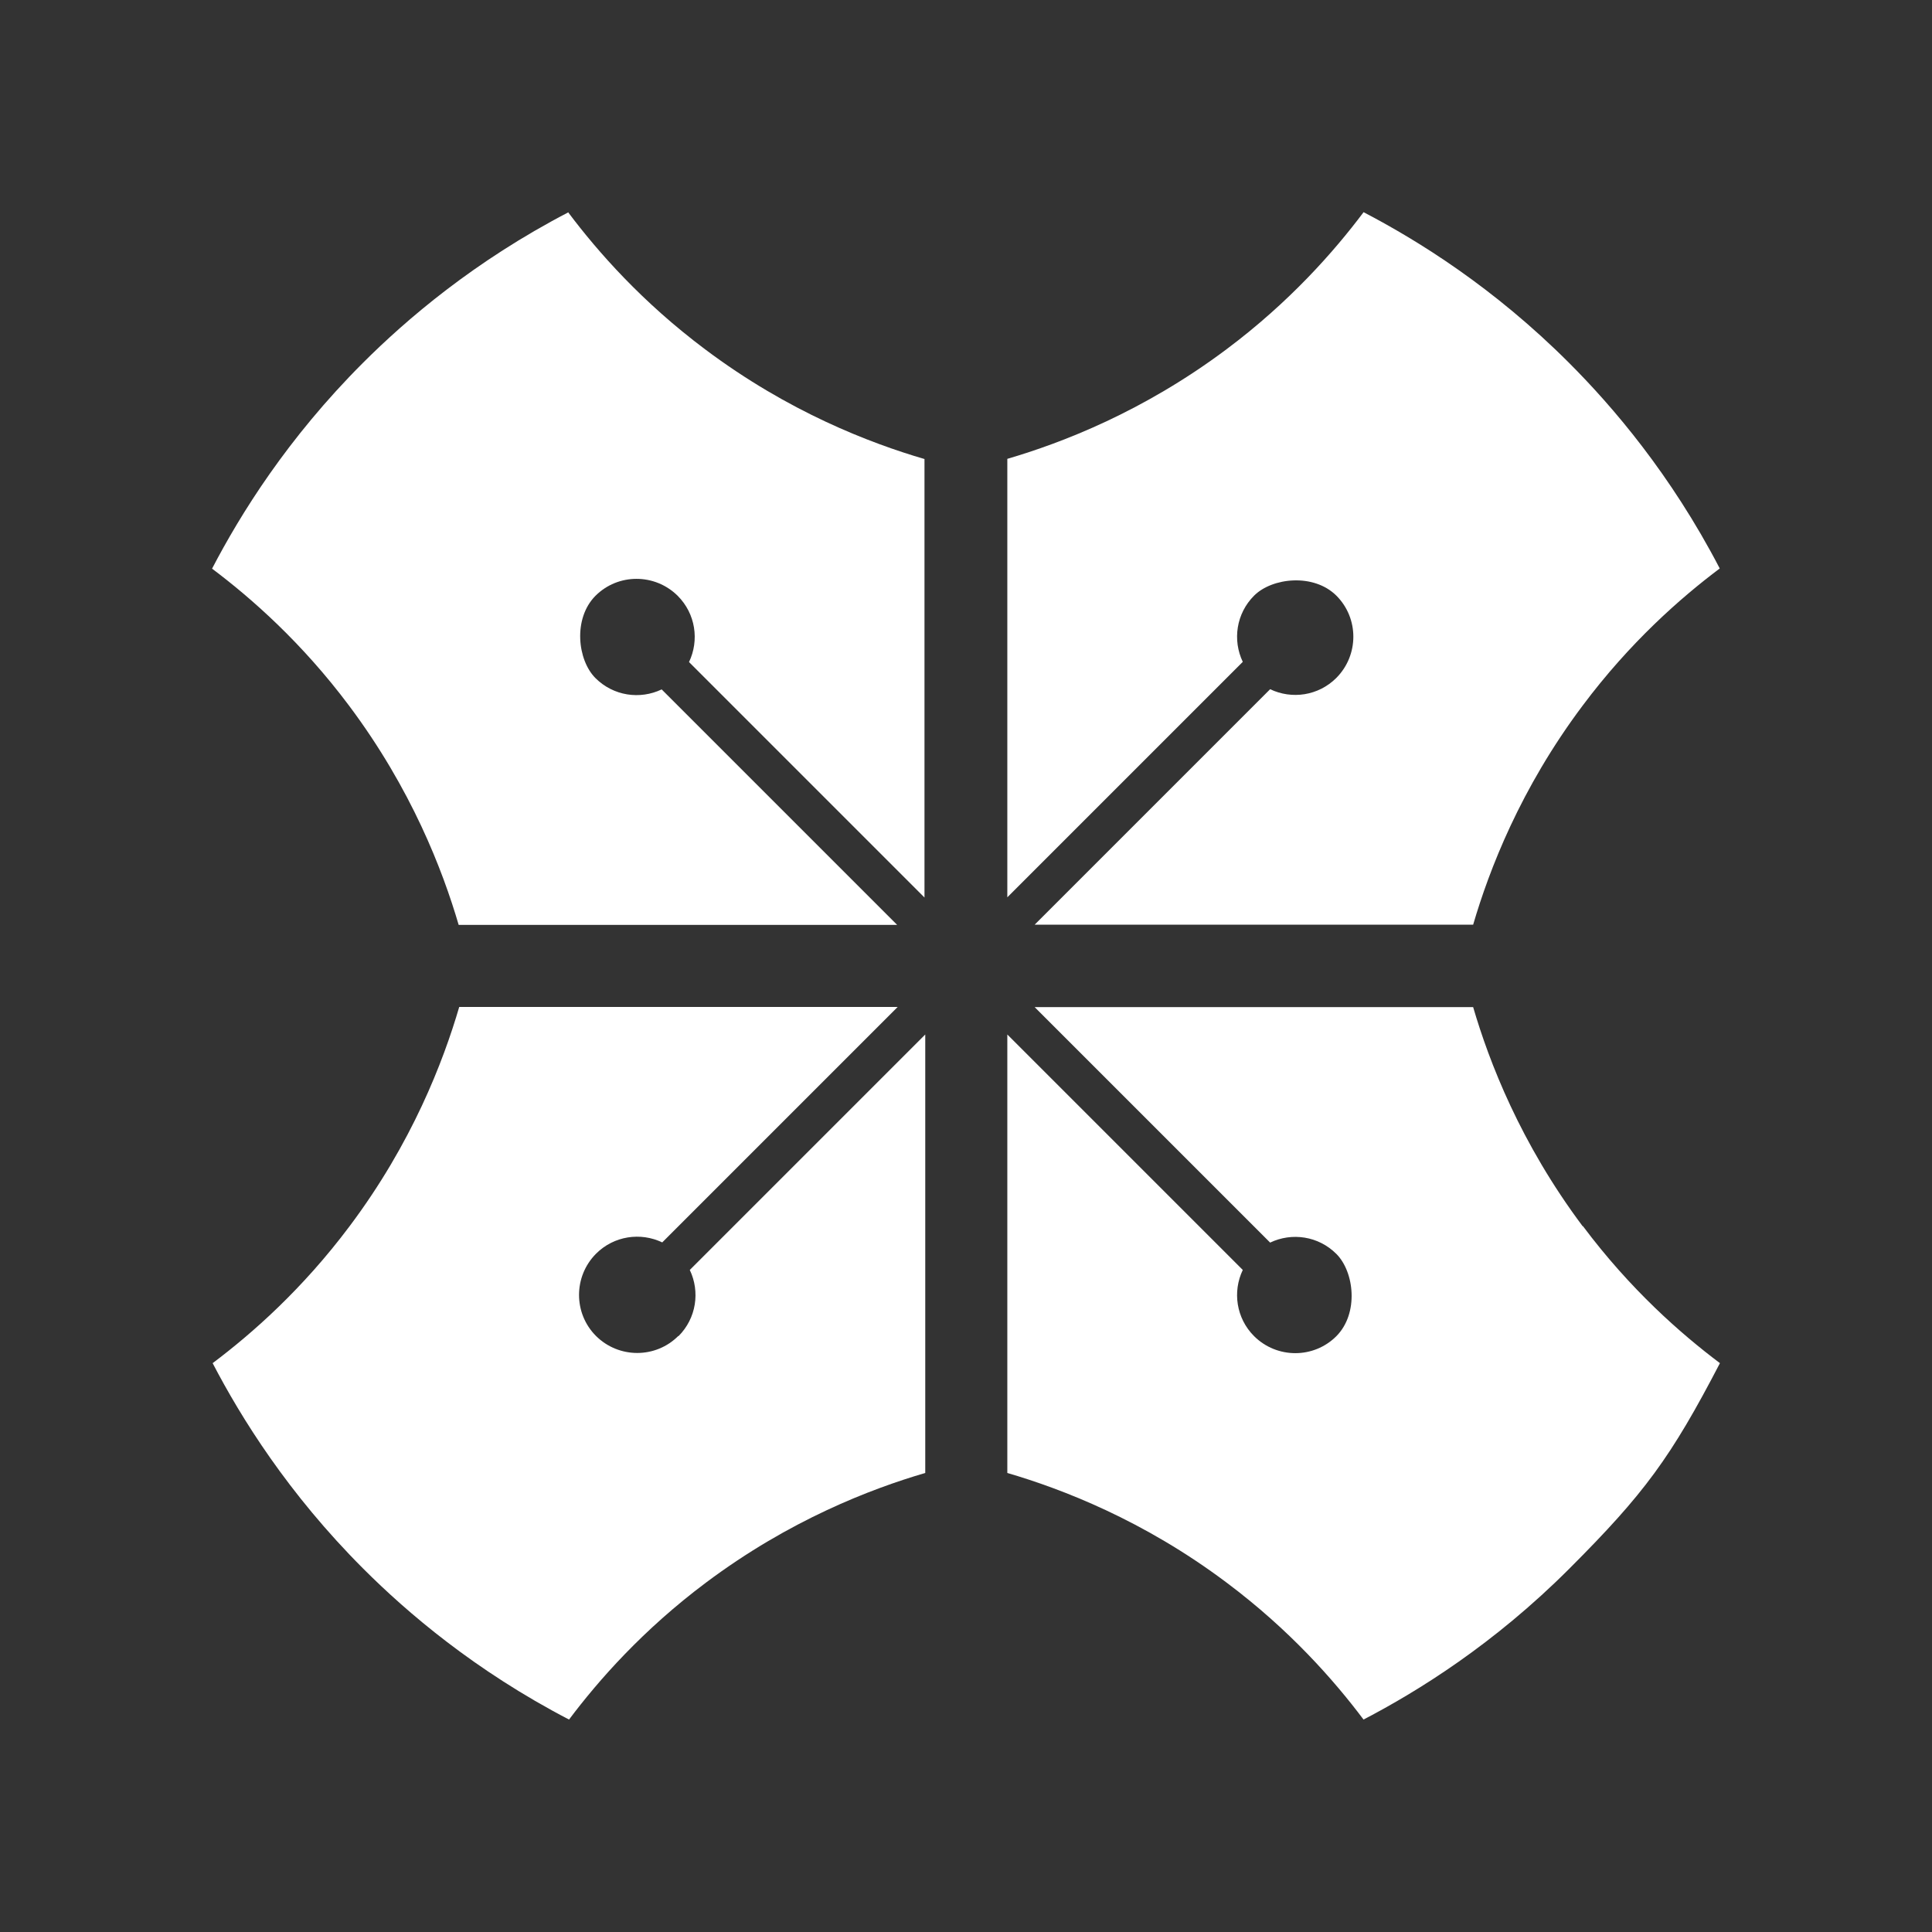 <svg xmlns="http://www.w3.org/2000/svg" id="Layer_1" viewBox="0 0 1024 1024"><rect x="0" y="0" width="1024" height="1024" fill="#333333" stroke="none"/><defs><style> .st0 { fill: #fff; } </style></defs><path class="st0" d="M301.3,112.5c-50,26-85.9,56.8-109,79.9-39.9,39.9-64.8,80-79.9,109,20.9,15.7,47.6,39.2,72.6,72.6,33.1,44.2,49.6,87.2,58.1,116.2h232.4l-124.8-124.8c-11.5,5.5-25.6,3.5-35.1-6s-12-31.5,0-43.6c12-12,31.5-12,43.6,0,9.5,9.5,11.5,23.6,6,35.1l124.8,124.8v-232.4c-29-8.5-72.1-25-116.2-58.1-33.4-25-56.9-51.7-72.6-72.6h.1Z"></path><path class="st0" d="M838.9,650c-33.1-44.2-49.6-87.2-58.1-116.2h-232.4l124.8,124.8c11.5-5.5,25.6-3.5,35.1,6s12,31.5,0,43.6c-12,12-31.5,12-43.6,0-9.5-9.5-11.5-23.6-6-35.1l-124.8-124.8v232.4c29,8.5,72.1,25,116.2,58.1,33.4,25,56.9,51.7,72.6,72.6,29-15.1,69.1-40,109-79.9s53.9-59,79.9-109c-20.9-15.7-47.6-39.2-72.6-72.6h-.1Z"></path><path class="st0" d="M722.7,112.5c-15.7,20.9-39.2,47.6-72.6,72.6-44.2,33.1-87.2,49.6-116.2,58.1v232.4l124.8-124.8c-5.5-11.5-3.5-25.6,6-35.1s31.5-12,43.6,0c12,12,12,31.5,0,43.6-9.5,9.5-23.6,11.5-35.1,6l-124.8,124.8h232.4c8.5-29,25-72.1,58.1-116.2,25-33.4,51.7-56.9,72.6-72.6-26-50-56.8-85.9-79.9-109-39.9-39.9-80-64.8-109-79.9h.1Z"></path><path class="st0" d="M359.5,708.1c-12,12-31.5,12-43.6,0-12-12-12-31.5,0-43.6,9.5-9.5,23.6-11.5,35.1-6l124.8-124.8h-232.4c-8.5,29-25,72.1-58.1,116.2-25,33.4-51.7,56.9-72.6,72.6,15.1,29,40,69.1,79.9,109,23.1,23.1,59,53.9,109,79.9,15.7-20.9,39.2-47.6,72.6-72.6,44.2-33.1,87.2-49.6,116.2-58.1v-232.4l-124.8,124.8c5.5,11.5,3.5,25.6-6,35.1h0Z"></path></svg>